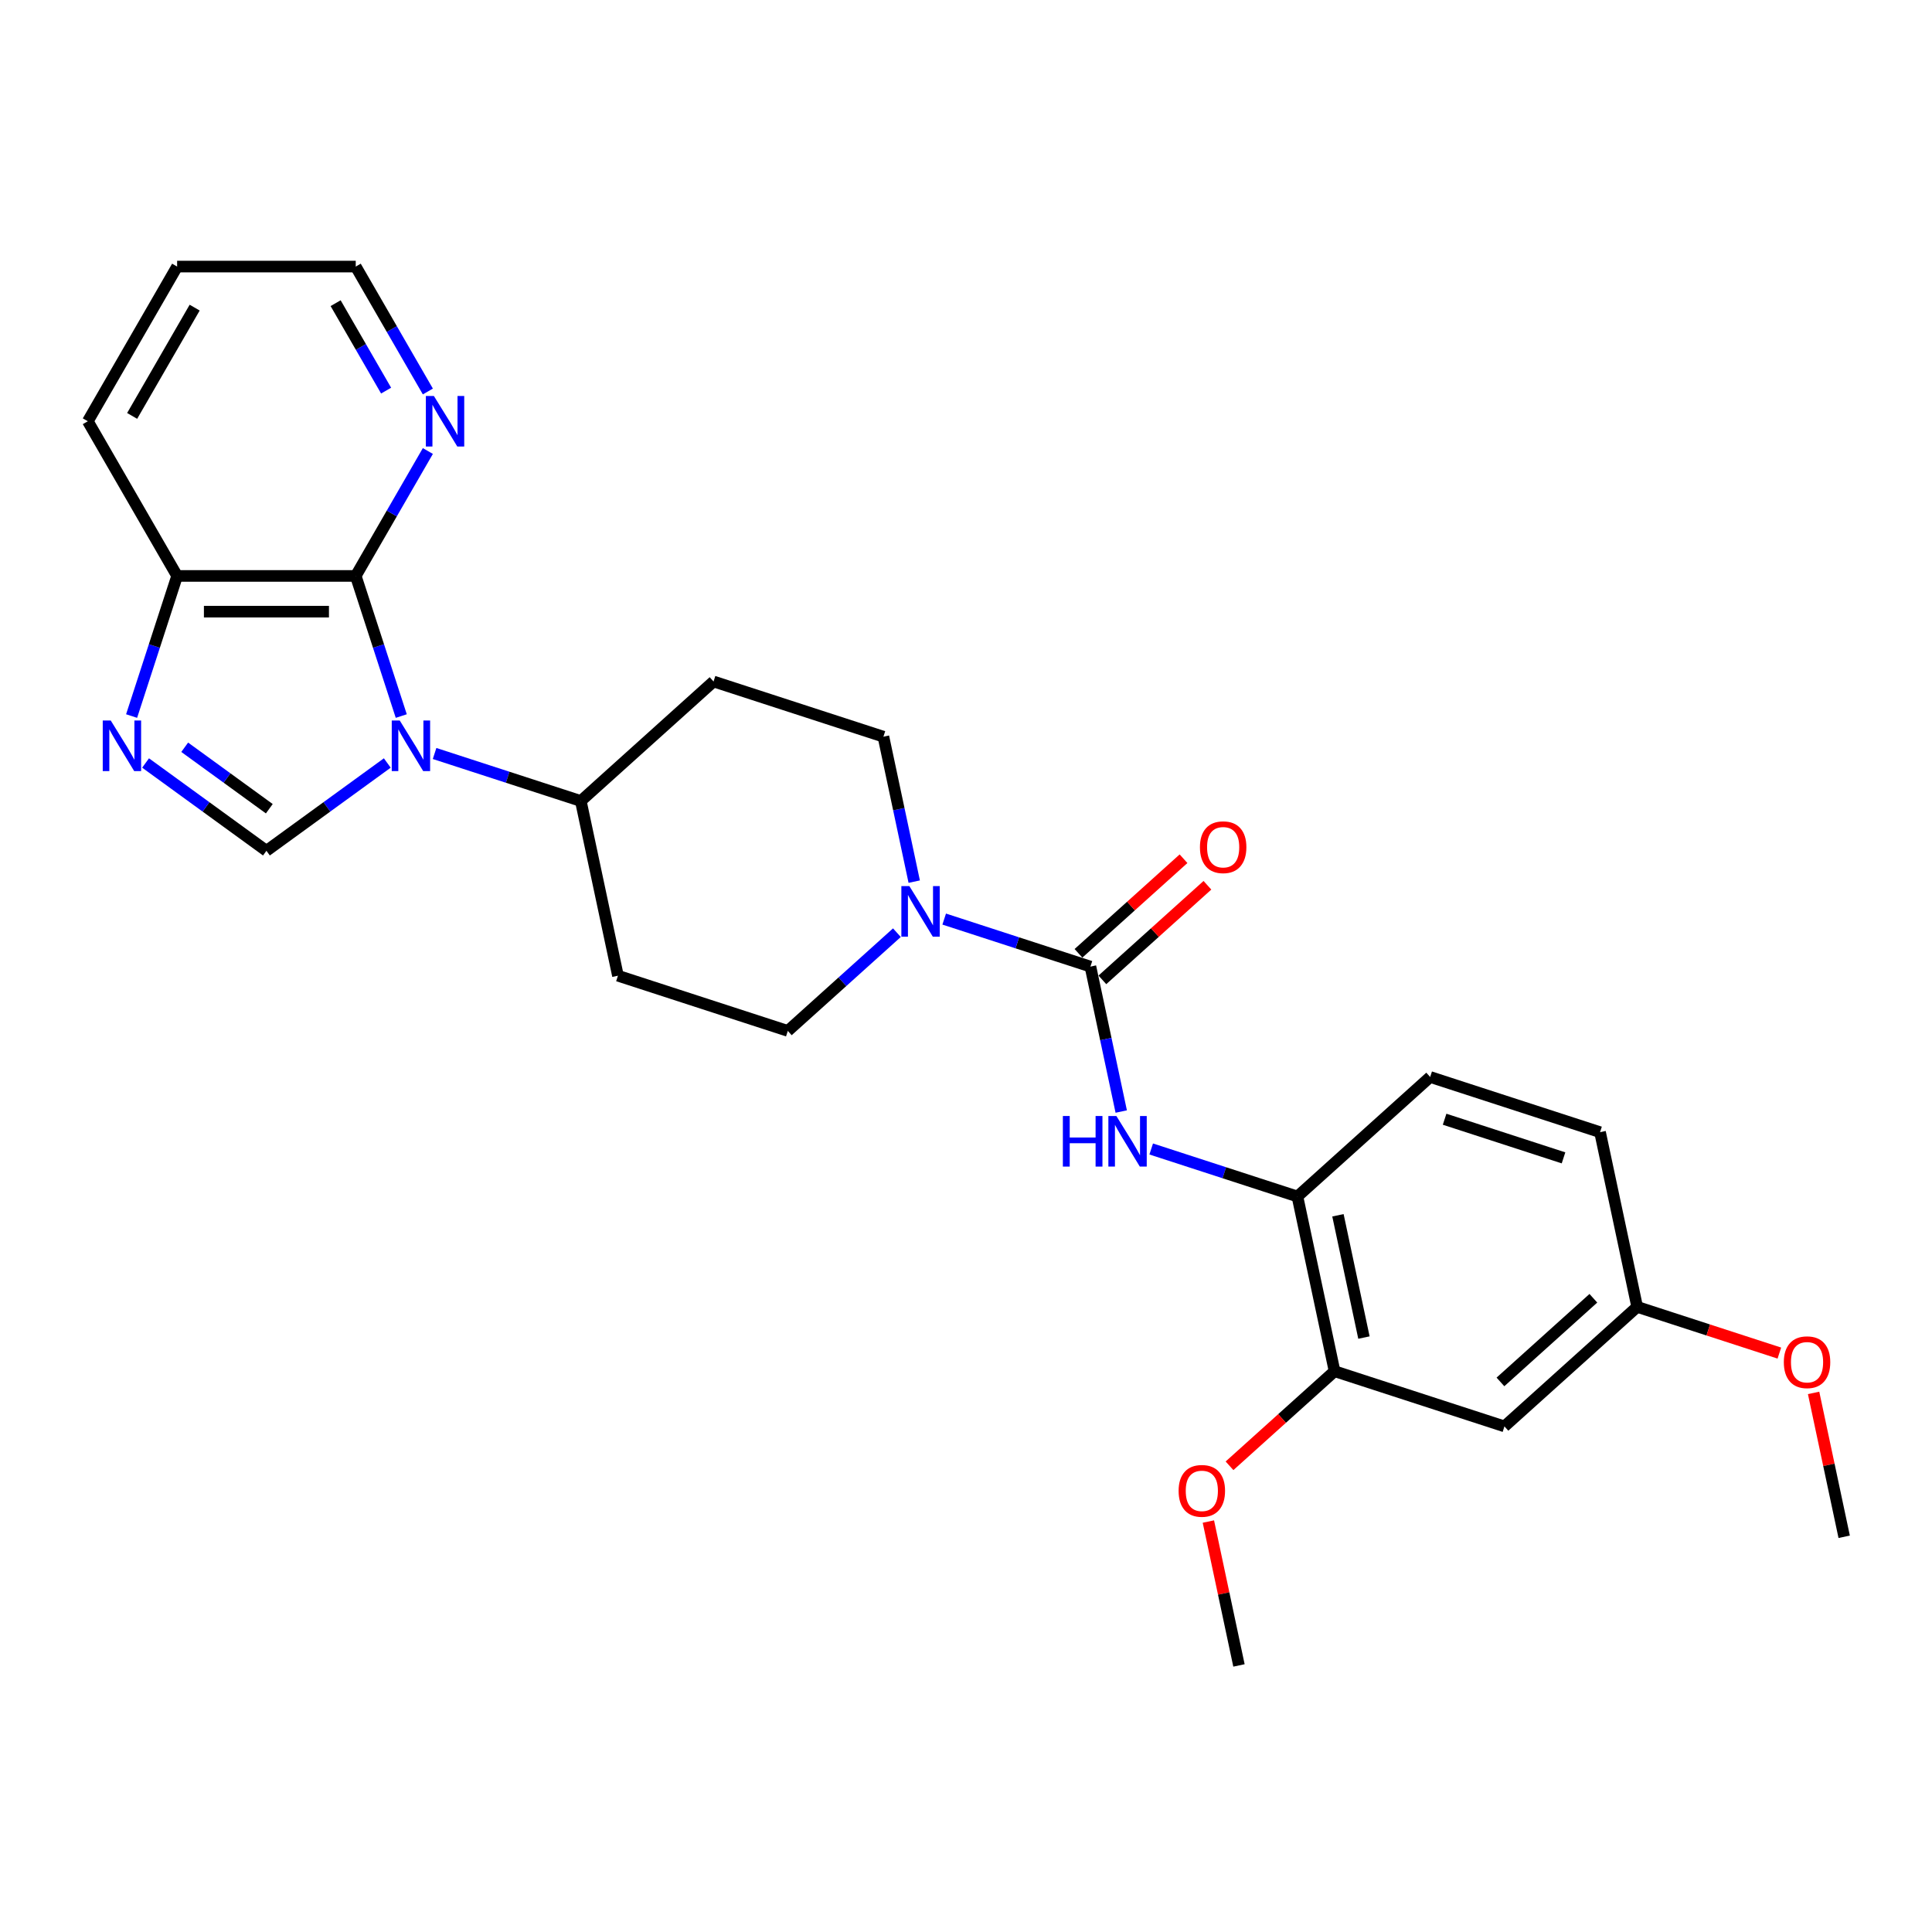 <?xml version='1.0' encoding='iso-8859-1'?>
<svg version='1.1' baseProfile='full'
              xmlns='http://www.w3.org/2000/svg'
                      xmlns:rdkit='http://www.rdkit.org/xml'
                      xmlns:xlink='http://www.w3.org/1999/xlink'
                  xml:space='preserve'
width='1000px' height='1000px' viewBox='0 0 1000 1000'>
<!-- END OF HEADER -->
<rect style='opacity:1.0;fill:#FFFFFF;stroke:none' width='1000' height='1000' x='0' y='0'> </rect>
<path class='bond-0' d='M 200.458,394.923 L 169.182,417.647' style='fill:none;fill-rule:evenodd;stroke:#0000FF;stroke-width:6px;stroke-linecap:butt;stroke-linejoin:miter;stroke-opacity:1' />
<path class='bond-0' d='M 169.182,417.647 L 137.905,440.37' style='fill:none;fill-rule:evenodd;stroke:#000000;stroke-width:6px;stroke-linecap:butt;stroke-linejoin:miter;stroke-opacity:1' />
<path class='bond-1' d='M 207.694,370.627 L 195.912,334.366' style='fill:none;fill-rule:evenodd;stroke:#0000FF;stroke-width:6px;stroke-linecap:butt;stroke-linejoin:miter;stroke-opacity:1' />
<path class='bond-1' d='M 195.912,334.366 L 184.13,298.104' style='fill:none;fill-rule:evenodd;stroke:#000000;stroke-width:6px;stroke-linecap:butt;stroke-linejoin:miter;stroke-opacity:1' />
<path class='bond-8' d='M 224.939,390.007 L 262.782,402.302' style='fill:none;fill-rule:evenodd;stroke:#0000FF;stroke-width:6px;stroke-linecap:butt;stroke-linejoin:miter;stroke-opacity:1' />
<path class='bond-8' d='M 262.782,402.302 L 300.624,414.598' style='fill:none;fill-rule:evenodd;stroke:#000000;stroke-width:6px;stroke-linecap:butt;stroke-linejoin:miter;stroke-opacity:1' />
<path class='bond-3' d='M 137.905,440.37 L 106.628,417.647' style='fill:none;fill-rule:evenodd;stroke:#000000;stroke-width:6px;stroke-linecap:butt;stroke-linejoin:miter;stroke-opacity:1' />
<path class='bond-3' d='M 106.628,417.647 L 75.351,394.923' style='fill:none;fill-rule:evenodd;stroke:#0000FF;stroke-width:6px;stroke-linecap:butt;stroke-linejoin:miter;stroke-opacity:1' />
<path class='bond-3' d='M 139.39,418.595 L 117.496,402.688' style='fill:none;fill-rule:evenodd;stroke:#000000;stroke-width:6px;stroke-linecap:butt;stroke-linejoin:miter;stroke-opacity:1' />
<path class='bond-3' d='M 117.496,402.688 L 95.603,386.781' style='fill:none;fill-rule:evenodd;stroke:#0000FF;stroke-width:6px;stroke-linecap:butt;stroke-linejoin:miter;stroke-opacity:1' />
<path class='bond-7' d='M 184.13,298.104 L 91.68,298.104' style='fill:none;fill-rule:evenodd;stroke:#000000;stroke-width:6px;stroke-linecap:butt;stroke-linejoin:miter;stroke-opacity:1' />
<path class='bond-7' d='M 170.262,316.594 L 105.547,316.594' style='fill:none;fill-rule:evenodd;stroke:#000000;stroke-width:6px;stroke-linecap:butt;stroke-linejoin:miter;stroke-opacity:1' />
<path class='bond-10' d='M 184.13,298.104 L 202.796,265.773' style='fill:none;fill-rule:evenodd;stroke:#000000;stroke-width:6px;stroke-linecap:butt;stroke-linejoin:miter;stroke-opacity:1' />
<path class='bond-10' d='M 202.796,265.773 L 221.463,233.442' style='fill:none;fill-rule:evenodd;stroke:#0000FF;stroke-width:6px;stroke-linecap:butt;stroke-linejoin:miter;stroke-opacity:1' />
<path class='bond-2' d='M 564.401,500.304 L 526.558,488.009' style='fill:none;fill-rule:evenodd;stroke:#000000;stroke-width:6px;stroke-linecap:butt;stroke-linejoin:miter;stroke-opacity:1' />
<path class='bond-2' d='M 526.558,488.009 L 488.716,475.713' style='fill:none;fill-rule:evenodd;stroke:#0000FF;stroke-width:6px;stroke-linecap:butt;stroke-linejoin:miter;stroke-opacity:1' />
<path class='bond-5' d='M 564.401,500.304 L 572.374,537.818' style='fill:none;fill-rule:evenodd;stroke:#000000;stroke-width:6px;stroke-linecap:butt;stroke-linejoin:miter;stroke-opacity:1' />
<path class='bond-5' d='M 572.374,537.818 L 580.348,575.332' style='fill:none;fill-rule:evenodd;stroke:#0000FF;stroke-width:6px;stroke-linecap:butt;stroke-linejoin:miter;stroke-opacity:1' />
<path class='bond-16' d='M 570.587,507.175 L 597.774,482.695' style='fill:none;fill-rule:evenodd;stroke:#000000;stroke-width:6px;stroke-linecap:butt;stroke-linejoin:miter;stroke-opacity:1' />
<path class='bond-16' d='M 597.774,482.695 L 624.961,458.216' style='fill:none;fill-rule:evenodd;stroke:#FF0000;stroke-width:6px;stroke-linecap:butt;stroke-linejoin:miter;stroke-opacity:1' />
<path class='bond-16' d='M 558.214,493.434 L 585.402,468.955' style='fill:none;fill-rule:evenodd;stroke:#000000;stroke-width:6px;stroke-linecap:butt;stroke-linejoin:miter;stroke-opacity:1' />
<path class='bond-16' d='M 585.402,468.955 L 612.589,444.475' style='fill:none;fill-rule:evenodd;stroke:#FF0000;stroke-width:6px;stroke-linecap:butt;stroke-linejoin:miter;stroke-opacity:1' />
<path class='bond-27' d='M 68.115,370.627 L 79.898,334.366' style='fill:none;fill-rule:evenodd;stroke:#0000FF;stroke-width:6px;stroke-linecap:butt;stroke-linejoin:miter;stroke-opacity:1' />
<path class='bond-27' d='M 79.898,334.366 L 91.68,298.104' style='fill:none;fill-rule:evenodd;stroke:#000000;stroke-width:6px;stroke-linecap:butt;stroke-linejoin:miter;stroke-opacity:1' />
<path class='bond-4' d='M 473.201,456.333 L 465.227,418.82' style='fill:none;fill-rule:evenodd;stroke:#0000FF;stroke-width:6px;stroke-linecap:butt;stroke-linejoin:miter;stroke-opacity:1' />
<path class='bond-4' d='M 465.227,418.82 L 457.254,381.306' style='fill:none;fill-rule:evenodd;stroke:#000000;stroke-width:6px;stroke-linecap:butt;stroke-linejoin:miter;stroke-opacity:1' />
<path class='bond-28' d='M 464.235,482.757 L 436.003,508.177' style='fill:none;fill-rule:evenodd;stroke:#0000FF;stroke-width:6px;stroke-linecap:butt;stroke-linejoin:miter;stroke-opacity:1' />
<path class='bond-28' d='M 436.003,508.177 L 407.771,533.597' style='fill:none;fill-rule:evenodd;stroke:#000000;stroke-width:6px;stroke-linecap:butt;stroke-linejoin:miter;stroke-opacity:1' />
<path class='bond-6' d='M 595.863,594.712 L 633.705,607.007' style='fill:none;fill-rule:evenodd;stroke:#0000FF;stroke-width:6px;stroke-linecap:butt;stroke-linejoin:miter;stroke-opacity:1' />
<path class='bond-6' d='M 633.705,607.007 L 671.548,619.303' style='fill:none;fill-rule:evenodd;stroke:#000000;stroke-width:6px;stroke-linecap:butt;stroke-linejoin:miter;stroke-opacity:1' />
<path class='bond-9' d='M 671.548,619.303 L 690.769,709.733' style='fill:none;fill-rule:evenodd;stroke:#000000;stroke-width:6px;stroke-linecap:butt;stroke-linejoin:miter;stroke-opacity:1' />
<path class='bond-9' d='M 692.517,629.023 L 705.972,692.324' style='fill:none;fill-rule:evenodd;stroke:#000000;stroke-width:6px;stroke-linecap:butt;stroke-linejoin:miter;stroke-opacity:1' />
<path class='bond-17' d='M 671.548,619.303 L 740.252,557.442' style='fill:none;fill-rule:evenodd;stroke:#000000;stroke-width:6px;stroke-linecap:butt;stroke-linejoin:miter;stroke-opacity:1' />
<path class='bond-23' d='M 91.68,298.104 L 45.455,218.04' style='fill:none;fill-rule:evenodd;stroke:#000000;stroke-width:6px;stroke-linecap:butt;stroke-linejoin:miter;stroke-opacity:1' />
<path class='bond-12' d='M 300.624,414.598 L 319.846,505.028' style='fill:none;fill-rule:evenodd;stroke:#000000;stroke-width:6px;stroke-linecap:butt;stroke-linejoin:miter;stroke-opacity:1' />
<path class='bond-13' d='M 300.624,414.598 L 369.328,352.737' style='fill:none;fill-rule:evenodd;stroke:#000000;stroke-width:6px;stroke-linecap:butt;stroke-linejoin:miter;stroke-opacity:1' />
<path class='bond-11' d='M 690.769,709.733 L 778.695,738.302' style='fill:none;fill-rule:evenodd;stroke:#000000;stroke-width:6px;stroke-linecap:butt;stroke-linejoin:miter;stroke-opacity:1' />
<path class='bond-20' d='M 690.769,709.733 L 663.582,734.213' style='fill:none;fill-rule:evenodd;stroke:#000000;stroke-width:6px;stroke-linecap:butt;stroke-linejoin:miter;stroke-opacity:1' />
<path class='bond-20' d='M 663.582,734.213 L 636.395,758.692' style='fill:none;fill-rule:evenodd;stroke:#FF0000;stroke-width:6px;stroke-linecap:butt;stroke-linejoin:miter;stroke-opacity:1' />
<path class='bond-22' d='M 221.463,202.638 L 202.796,170.306' style='fill:none;fill-rule:evenodd;stroke:#0000FF;stroke-width:6px;stroke-linecap:butt;stroke-linejoin:miter;stroke-opacity:1' />
<path class='bond-22' d='M 202.796,170.306 L 184.13,137.975' style='fill:none;fill-rule:evenodd;stroke:#000000;stroke-width:6px;stroke-linecap:butt;stroke-linejoin:miter;stroke-opacity:1' />
<path class='bond-22' d='M 199.85,202.183 L 186.783,179.552' style='fill:none;fill-rule:evenodd;stroke:#0000FF;stroke-width:6px;stroke-linecap:butt;stroke-linejoin:miter;stroke-opacity:1' />
<path class='bond-22' d='M 186.783,179.552 L 173.717,156.92' style='fill:none;fill-rule:evenodd;stroke:#000000;stroke-width:6px;stroke-linecap:butt;stroke-linejoin:miter;stroke-opacity:1' />
<path class='bond-30' d='M 778.695,738.302 L 847.398,676.441' style='fill:none;fill-rule:evenodd;stroke:#000000;stroke-width:6px;stroke-linecap:butt;stroke-linejoin:miter;stroke-opacity:1' />
<path class='bond-30' d='M 776.628,715.282 L 824.721,671.979' style='fill:none;fill-rule:evenodd;stroke:#000000;stroke-width:6px;stroke-linecap:butt;stroke-linejoin:miter;stroke-opacity:1' />
<path class='bond-15' d='M 319.846,505.028 L 407.771,533.597' style='fill:none;fill-rule:evenodd;stroke:#000000;stroke-width:6px;stroke-linecap:butt;stroke-linejoin:miter;stroke-opacity:1' />
<path class='bond-14' d='M 369.328,352.737 L 457.254,381.306' style='fill:none;fill-rule:evenodd;stroke:#000000;stroke-width:6px;stroke-linecap:butt;stroke-linejoin:miter;stroke-opacity:1' />
<path class='bond-19' d='M 740.252,557.442 L 828.177,586.011' style='fill:none;fill-rule:evenodd;stroke:#000000;stroke-width:6px;stroke-linecap:butt;stroke-linejoin:miter;stroke-opacity:1' />
<path class='bond-19' d='M 747.727,579.312 L 809.274,599.31' style='fill:none;fill-rule:evenodd;stroke:#000000;stroke-width:6px;stroke-linecap:butt;stroke-linejoin:miter;stroke-opacity:1' />
<path class='bond-18' d='M 847.398,676.441 L 828.177,586.011' style='fill:none;fill-rule:evenodd;stroke:#000000;stroke-width:6px;stroke-linecap:butt;stroke-linejoin:miter;stroke-opacity:1' />
<path class='bond-21' d='M 847.398,676.441 L 884.196,688.397' style='fill:none;fill-rule:evenodd;stroke:#000000;stroke-width:6px;stroke-linecap:butt;stroke-linejoin:miter;stroke-opacity:1' />
<path class='bond-21' d='M 884.196,688.397 L 920.994,700.353' style='fill:none;fill-rule:evenodd;stroke:#FF0000;stroke-width:6px;stroke-linecap:butt;stroke-linejoin:miter;stroke-opacity:1' />
<path class='bond-24' d='M 625.457,787.551 L 633.372,824.788' style='fill:none;fill-rule:evenodd;stroke:#FF0000;stroke-width:6px;stroke-linecap:butt;stroke-linejoin:miter;stroke-opacity:1' />
<path class='bond-24' d='M 633.372,824.788 L 641.287,862.025' style='fill:none;fill-rule:evenodd;stroke:#000000;stroke-width:6px;stroke-linecap:butt;stroke-linejoin:miter;stroke-opacity:1' />
<path class='bond-25' d='M 938.716,720.966 L 946.631,758.203' style='fill:none;fill-rule:evenodd;stroke:#FF0000;stroke-width:6px;stroke-linecap:butt;stroke-linejoin:miter;stroke-opacity:1' />
<path class='bond-25' d='M 946.631,758.203 L 954.545,795.439' style='fill:none;fill-rule:evenodd;stroke:#000000;stroke-width:6px;stroke-linecap:butt;stroke-linejoin:miter;stroke-opacity:1' />
<path class='bond-26' d='M 184.13,137.975 L 91.68,137.975' style='fill:none;fill-rule:evenodd;stroke:#000000;stroke-width:6px;stroke-linecap:butt;stroke-linejoin:miter;stroke-opacity:1' />
<path class='bond-29' d='M 45.455,218.04 L 91.68,137.975' style='fill:none;fill-rule:evenodd;stroke:#000000;stroke-width:6px;stroke-linecap:butt;stroke-linejoin:miter;stroke-opacity:1' />
<path class='bond-29' d='M 68.401,215.275 L 100.759,159.23' style='fill:none;fill-rule:evenodd;stroke:#000000;stroke-width:6px;stroke-linecap:butt;stroke-linejoin:miter;stroke-opacity:1' />
<path  class='atom-0' d='M 206.911 372.939
L 215.491 386.806
Q 216.341 388.174, 217.71 390.652
Q 219.078 393.13, 219.152 393.278
L 219.152 372.939
L 222.628 372.939
L 222.628 399.12
L 219.041 399.12
L 209.833 383.959
Q 208.76 382.184, 207.614 380.15
Q 206.505 378.116, 206.172 377.487
L 206.172 399.12
L 202.77 399.12
L 202.77 372.939
L 206.911 372.939
' fill='#0000FF'/>
<path  class='atom-4' d='M 57.324 372.939
L 65.903 386.806
Q 66.754 388.174, 68.122 390.652
Q 69.49 393.13, 69.564 393.278
L 69.564 372.939
L 73.04 372.939
L 73.04 399.12
L 69.453 399.12
L 60.245 383.959
Q 59.173 382.184, 58.026 380.15
Q 56.917 378.116, 56.584 377.487
L 56.584 399.12
L 53.182 399.12
L 53.182 372.939
L 57.324 372.939
' fill='#0000FF'/>
<path  class='atom-5' d='M 470.688 458.645
L 479.267 472.512
Q 480.118 473.881, 481.486 476.358
Q 482.854 478.836, 482.928 478.984
L 482.928 458.645
L 486.404 458.645
L 486.404 484.827
L 482.817 484.827
L 473.609 469.665
Q 472.537 467.89, 471.39 465.856
Q 470.281 463.822, 469.948 463.193
L 469.948 484.827
L 466.546 484.827
L 466.546 458.645
L 470.688 458.645
' fill='#0000FF'/>
<path  class='atom-6' d='M 550.137 577.643
L 553.687 577.643
L 553.687 588.774
L 567.073 588.774
L 567.073 577.643
L 570.624 577.643
L 570.624 603.825
L 567.073 603.825
L 567.073 591.733
L 553.687 591.733
L 553.687 603.825
L 550.137 603.825
L 550.137 577.643
' fill='#0000FF'/>
<path  class='atom-6' d='M 577.835 577.643
L 586.414 591.511
Q 587.265 592.879, 588.633 595.357
Q 590.001 597.835, 590.075 597.983
L 590.075 577.643
L 593.551 577.643
L 593.551 603.825
L 589.964 603.825
L 580.756 588.664
Q 579.684 586.889, 578.537 584.855
Q 577.428 582.821, 577.095 582.192
L 577.095 603.825
L 573.693 603.825
L 573.693 577.643
L 577.835 577.643
' fill='#0000FF'/>
<path  class='atom-11' d='M 224.568 204.949
L 233.147 218.816
Q 233.998 220.185, 235.366 222.662
Q 236.734 225.14, 236.808 225.288
L 236.808 204.949
L 240.284 204.949
L 240.284 231.131
L 236.697 231.131
L 227.489 215.969
Q 226.417 214.194, 225.27 212.16
Q 224.161 210.126, 223.828 209.497
L 223.828 231.131
L 220.426 231.131
L 220.426 204.949
L 224.568 204.949
' fill='#0000FF'/>
<path  class='atom-17' d='M 621.086 438.517
Q 621.086 432.23, 624.192 428.717
Q 627.299 425.204, 633.105 425.204
Q 638.91 425.204, 642.017 428.717
Q 645.123 432.23, 645.123 438.517
Q 645.123 444.878, 641.98 448.502
Q 638.836 452.089, 633.105 452.089
Q 627.336 452.089, 624.192 448.502
Q 621.086 444.915, 621.086 438.517
M 633.105 449.13
Q 637.098 449.13, 639.243 446.468
Q 641.425 443.768, 641.425 438.517
Q 641.425 433.377, 639.243 430.788
Q 637.098 428.163, 633.105 428.163
Q 629.111 428.163, 626.929 430.751
Q 624.784 433.34, 624.784 438.517
Q 624.784 443.805, 626.929 446.468
Q 629.111 449.13, 633.105 449.13
' fill='#FF0000'/>
<path  class='atom-21' d='M 610.047 771.668
Q 610.047 765.382, 613.153 761.869
Q 616.259 758.356, 622.065 758.356
Q 627.871 758.356, 630.977 761.869
Q 634.084 765.382, 634.084 771.668
Q 634.084 778.029, 630.94 781.653
Q 627.797 785.24, 622.065 785.24
Q 616.296 785.24, 613.153 781.653
Q 610.047 778.066, 610.047 771.668
M 622.065 782.282
Q 626.059 782.282, 628.204 779.619
Q 630.386 776.92, 630.386 771.668
Q 630.386 766.528, 628.204 763.94
Q 626.059 761.314, 622.065 761.314
Q 618.071 761.314, 615.889 763.903
Q 613.745 766.491, 613.745 771.668
Q 613.745 776.957, 615.889 779.619
Q 618.071 782.282, 622.065 782.282
' fill='#FF0000'/>
<path  class='atom-22' d='M 923.305 705.083
Q 923.305 698.797, 926.412 695.284
Q 929.518 691.77, 935.324 691.77
Q 941.13 691.77, 944.236 695.284
Q 947.342 698.797, 947.342 705.083
Q 947.342 711.444, 944.199 715.068
Q 941.056 718.655, 935.324 718.655
Q 929.555 718.655, 926.412 715.068
Q 923.305 711.481, 923.305 705.083
M 935.324 715.697
Q 939.318 715.697, 941.463 713.034
Q 943.644 710.334, 943.644 705.083
Q 943.644 699.943, 941.463 697.354
Q 939.318 694.729, 935.324 694.729
Q 931.33 694.729, 929.148 697.317
Q 927.003 699.906, 927.003 705.083
Q 927.003 710.371, 929.148 713.034
Q 931.33 715.697, 935.324 715.697
' fill='#FF0000'/>
</svg>
